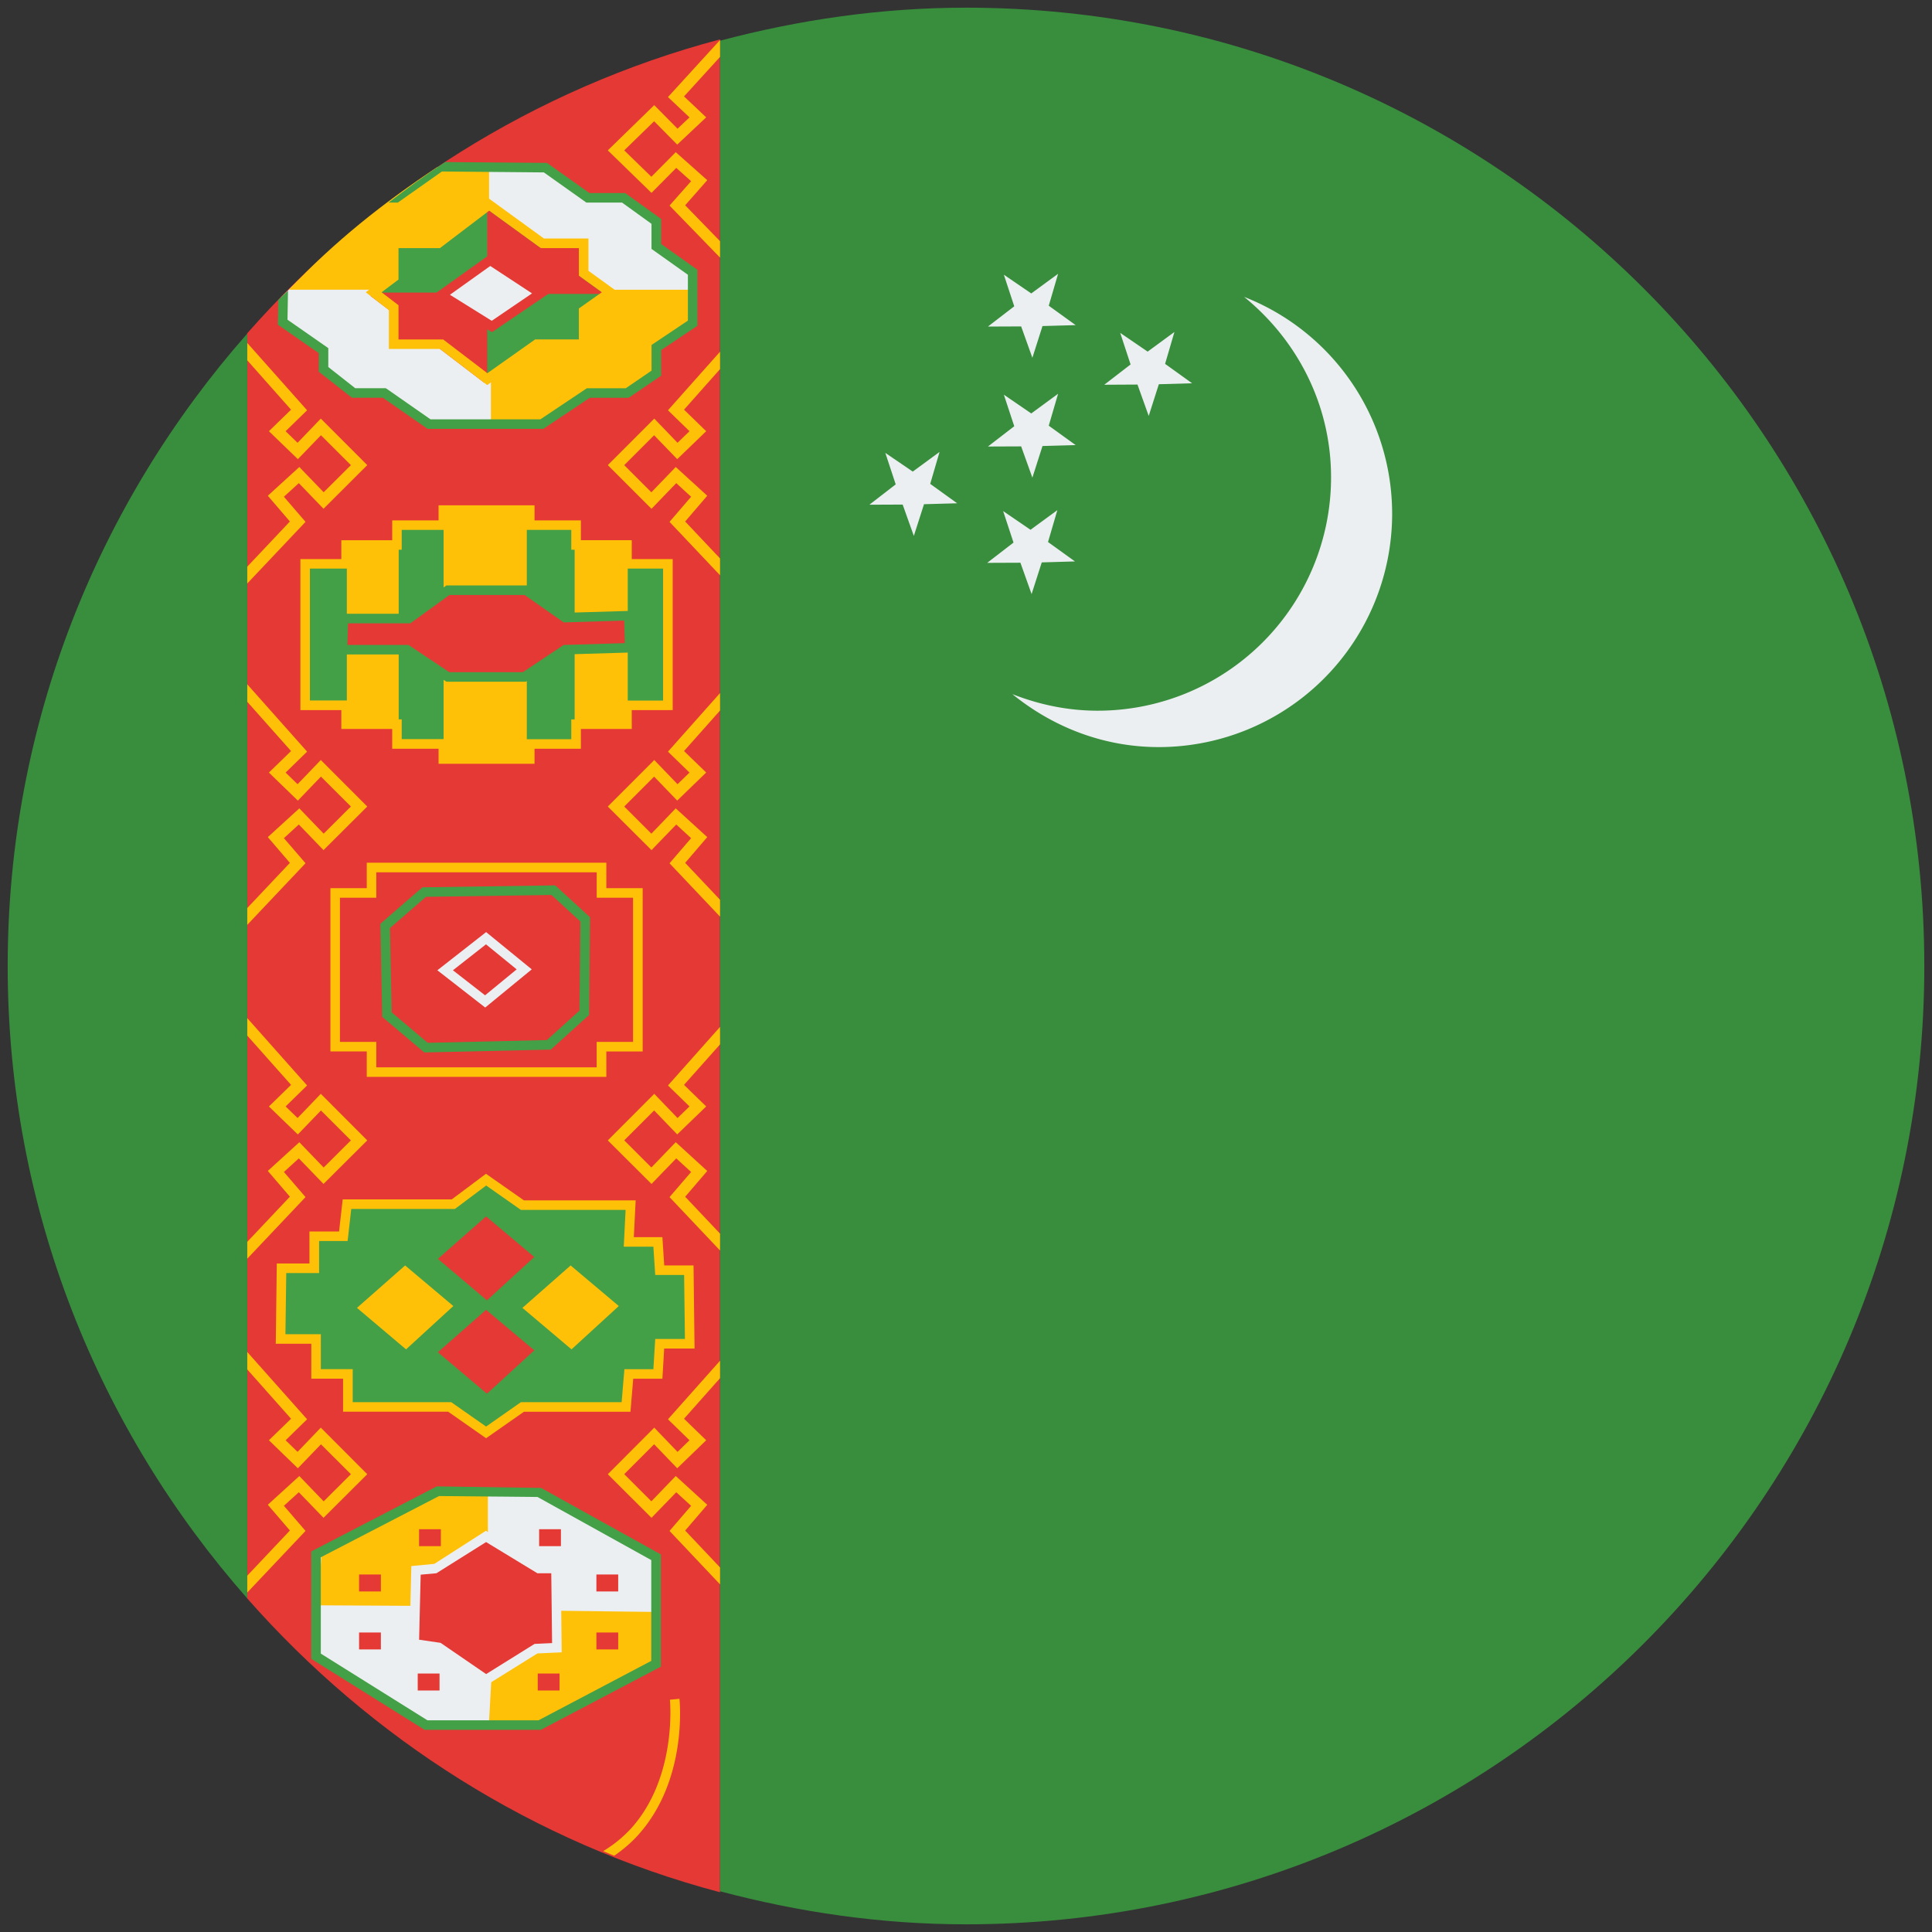 <svg viewBox="0 0 42 42" fill="none" xmlns="http://www.w3.org/2000/svg"><rect x="0" y="0" width="42" height="42" fill="#333333" stroke="none"/><g clip-path="url(#clip0_1_16996)"><path d="M5.375 7.245v27.504c2.685 3.048 6.233 5.317 10.278 6.387V.856C11.608 1.928 8.06 4.196 5.375 7.245Z" fill="#E53935"/><path d="M5.375 7.252C2.143 10.922.167 15.725.167 21c0 5.275 1.976 10.078 5.208 13.748V7.252ZM21 .167c-1.852 0-3.637.265-5.347.718v40.23c1.71.453 3.495.718 5.347.718 11.506 0 20.833-9.327 20.833-20.833C41.833 9.494 32.506.167 21 .167Z" fill="#388E3C"/><path d="M27.045 6.453c1.145.93 1.891 2.332 1.891 3.923a5.074 5.074 0 0 1-5.073 5.074c-.657 0-1.28-.134-1.856-.361.873.709 1.971 1.152 3.183 1.152a5.074 5.074 0 0 0 5.074-5.074 5.065 5.065 0 0 0-3.22-4.714ZM21.807 11.11l.596.407.583-.427-.203.693.586.422-.722.021-.221.689-.243-.682-.722.003.572-.441-.226-.686ZM21.823 8.58l.596.408.583-.428-.203.694.585.422-.721.02-.22.688-.244-.68-.722.003.572-.441-.226-.686ZM19.246 9.845l.597.407.582-.427-.203.694.586.422-.721.02-.221.689-.243-.681-.723.003.572-.442-.226-.685ZM24.352 7.236l.597.408.582-.427-.203.693.587.422-.723.021-.22.689-.244-.682-.722.004.572-.441-.226-.687ZM21.823 5.972l.596.407.583-.427-.203.694.585.422-.721.02-.22.69-.244-.682-.722.003.572-.44-.226-.687ZM6.1 7.03l.89.618v.406l.652.513h.667l.972.676h2.451l1.012-.676h.846l.632-.43v-.559l.79-.528V5.943l-.79-.562v-.545l-.712-.512h-.777l-.923-.656-2.274-.02A20.863 20.863 0 0 0 6.11 6.466l-.009.563Z" fill="#ECEFF1"/><path d="M10.672 9.244h1.06l1.013-.676h.846l.632-.432V7.58l.79-.529v-.752h-4.341v2.946ZM10.632 6.298v-2.64l-1.125-.025c-1.174.775-2.234 1.615-3.225 2.665h4.35Z" fill="#FFC107"/><path d="M14.506 12.203H6.65v3.075h7.856v-3.075Z" fill="#43A047"/><path d="M13.647 11.833H7.54v3.875h6.107v-3.875Z" fill="#FFC107"/><path d="M12.49 11.403H8.667v4.736h3.825v-4.736Z" fill="#43A047"/><path d="M11.452 11.096H9.644v5.36h1.808v-5.36Z" fill="#FFC107"/><path d="m12.688 6.76.573-.405-.572-.415v-.65h-.897l-1.159-.841-1.107.84h-.969v.736l-.434.33.434.333v.794H9.6l.994.76 1.073-.76h1.021V6.76Z" fill="#43A047"/><path d="M10.593 6.39h2.541l-.512-.37v-.651h-.897l-1.132-.821V6.36H8.155l-.099.075.436.332v.795h1.041l.994.759.066-.046V6.391Z" fill="#E53935"/><path d="m9.594 6.415 1.061-.759 1.097.721-1.06.72-1.098-.682Z" fill="#ECEFF1"/><path d="M10.694 7.222 9.406 6.42l1.246-.89 1.288.845-1.246.847Zm-.913-.814.909.566.876-.596-.908-.596-.877.626Z" fill="#E53935"/><path d="M11.62 16.604H9.534v-.327H8.526v-.43H7.42v-.41h-.89v-3.283h.89v-.41h1.106v-.431h1.008v-.328h2.086v.328h1.008v.43h1.106v.411h.89v3.283h-.89v.41h-1.106v.43H11.62v.327Zm-1.878-.207h1.668v-.327h1.009v-.43h1.106v-.41h.89V12.36h-.89v-.41h-1.106v-.431H11.41v-.327H9.742v.327H8.733v.431H7.627v.41h-.89v2.868h.89v.41h1.106v.43h1.009v.328Z" fill="#FFC107"/><path d="m7.464 13.447-.02.676h1.403l.89.595h1.66l.89-.595 1.403-.04-.02-.698-1.384.041-.85-.595h-1.7l-.85.616H7.464Z" fill="#E53935"/><path d="M11.428 14.82H9.705l-.89-.593H7.337l.027-.884h1.49l.85-.616h1.766l.027.019.822.575 1.453-.043.026.904-1.477.044-.892.595Zm-1.66-.207h1.597l.888-.592 1.33-.04-.014-.49-1.314.04-.85-.596H9.77l-.85.616H7.566l-.014.469H8.88l.889.594Z" fill="#43A047"/><path d="M13.181 23.41H7.973v-.553h-.79v-3.549h.79v-.553h5.208v.553h.79v3.55h-.79v.552Zm-5-.207h4.79v-.553h.791v-3.134h-.79v-.553H8.18v.553h-.79v3.134h.79v.553Z" fill="#FFC107"/><path d="m10.548 21.903-1.04-.81 1.06-.83.992.81-1.012.83Zm-.702-.81.699.544.687-.564-.667-.544-.72.565Z" fill="#ECEFF1"/><path d="m9.225 22.88-.916-.774-.041-2.023.915-.794h.039l2.848-.042.757.694-.02 2.123-.834.754h-.039l-2.709.061Zm-.71-.872.784.662 2.59-.06.708-.64.019-1.938-.627-.576-2.728.04-.784.68.039 1.832ZM10.567 25.645l-.712.532H7.543l-.08.698h-.632v.697H6.12l-.02 1.537h.77v.759h.692v.717h2.214l.79.553.791-.553h2.253l.06-.717h.632l.04-.657h.652l-.02-1.598h-.632l-.04-.615h-.632l.04-.8h-2.353l-.79-.553Z" fill="#43A047"/><path d="m10.567 26.444-1.048.923 1.067.902 1.029-.943-1.048-.882Z" fill="#E53935"/><path d="m8.807 27.51-1.047.922 1.067.902 1.028-.942-1.048-.882ZM12.405 27.51l-1.048.922 1.067.902 1.028-.942-1.047-.882Z" fill="#FFC107"/><path d="M9.519 32.418 6.87 33.79v2.214l2.392 1.496h2.47l2.53-1.332v-2.317l-2.55-1.414-2.194-.02Z" fill="#ECEFF1"/><path d="m10.567 28.474-1.048.922 1.067.902 1.029-.943-1.048-.881Z" fill="#E53935"/><path d="m6.91 34.898 3.696.02v-2.542l-.969.042L6.99 33.79l-.08 1.107ZM14.243 35.042 10.765 35l-.139 2.522 1.008.02 2.628-1.475-.02-1.025Z" fill="#FFC107"/><path d="M11.758 37.605H9.231l-.025-.015-2.44-1.528v-2.335l2.728-1.414h.026l2.242.033 2.605 1.446v2.44l-2.609 1.373Zm-2.466-.207h2.414l2.452-1.292v-2.191l-2.473-1.372-2.141-.02-2.57 1.331v2.094l2.318 1.45Z" fill="#43A047"/><path d="m10.567 33.401-1.088.697-.434.042-.04 1.599.514.061 1.048.718 1.086-.677.455-.02-.02-1.723h-.375l-1.146-.697Z" fill="#E53935"/><path d="M10.563 36.642 9.481 35.9l-.583-.069.044-1.786.5-.048 1.121-.719.056.035 1.122.682h.449l.021 1.925-.528.024-1.12.698Zm-1.452-.996.467.068.99.679 1.053-.656.381-.018-.018-1.518h-.302l-1.115-.678-1.08.678-.342.031-.034 1.414Z" fill="#ECEFF1"/><path d="m10.59 8.37-1.025-.784H8.453V6.74l-.502-.386.502-.381v-.788h1.038l1.14-.867 1.194.867h.967v.701l.648.47-.648.458v.771h-1.093l-1.108.786Zm-1.927-.99h.972l.96.733 1.038-.734h.951v-.673l.5-.353-.5-.361v-.598h-.826l-1.123-.815-1.072.815h-.9v.683l-.368.277.368.281v.744ZM10.567 31.266l-.824-.577H7.458v-.718h-.691v-.759h-.772l.022-1.745h.71v-.696h.644l.079-.697h2.37l.745-.557.825.578h2.429l-.04.8h.621l.04.614h.637l.022 1.807h-.66l-.039.656h-.634l-.06.718H11.39l-.823.576Zm-2.9-.784h2.142l.758.53.757-.53h2.19l.06-.717h.63l.04-.657h.646l-.018-1.391h-.628l-.04-.615h-.644l.04-.8h-2.276l-.755-.53-.68.51H7.636l-.079.696h-.62v.697h-.714l-.018 1.33h.77v.759h.693v.718Z" fill="#FFC107"/><path d="M13.439 34.228h-.474v.369h.474v-.369ZM12.194 33.244h-.474v.368h.474v-.368ZM13.439 35.489h-.474v.368h.474v-.368ZM8.28 34.228h-.474v.369h.474v-.369ZM8.28 35.489h-.474v.368h.474v-.368ZM12.164 36.381h-.474v.369h.474v-.369ZM9.584 33.244H9.11v.368h.474v-.368ZM9.555 36.381h-.474v.369h.474v-.369Z" fill="#E53935"/><path d="m6.469 24.305-.26-.252.467-.456-1.301-1.464v.38l.952 1.071-.481.47.629.608.502-.521.651.65-.592.59-.529-.55-.685.624.48.56-.927.982v.366l1.267-1.339-.47-.546.324-.296.537.556.951-.947-1.01-1.012-.505.526ZM6.469 31.563l-.26-.253.467-.456-1.301-1.463v.379l.952 1.072-.481.468.629.609.502-.521.651.65-.592.59-.529-.55-.685.624.48.56-.927.982v.367l1.267-1.34-.47-.546.324-.295.537.556.951-.948-1.01-1.012-.505.526ZM6.469 9.626l-.26-.252.467-.455-1.301-1.464v.378l.952 1.073-.481.468.629.608.502-.52.651.65-.592.589-.529-.549-.685.625.48.56-.927.982v.366l1.267-1.34-.47-.546.324-.296.537.557.951-.949L6.974 9.1l-.505.526ZM6.469 17.048l-.26-.253.467-.455-1.301-1.464v.38l.952 1.071-.481.468.629.61.502-.522.651.65-.592.59-.529-.55-.685.625.48.56-.927.982v.366l1.267-1.34-.47-.545.324-.297.537.557.951-.948-1.01-1.011-.505.526ZM15.653 27.185v-.367l-.758-.802.48-.56-.685-.626-.53.55-.59-.59.65-.65.502.521.63-.608-.482-.469.783-.88v-.38l-1.132 1.273.468.456-.26.252-.506-.526-1.01 1.012.95.947.538-.556.323.296-.469.546 1.098 1.161ZM15.653 19.927v-.367l-.758-.802.48-.56-.685-.625-.53.55-.59-.59.65-.65.502.521.63-.61-.482-.467.783-.881v-.38l-1.132 1.274.468.455-.26.253-.506-.526-1.01 1.011.95.948.538-.557.323.297-.469.546 1.098 1.16ZM14.223 9.1l-1.01 1.011.95.95.538-.558.323.296-.469.546 1.098 1.161v-.366l-.758-.803.48-.56-.685-.625-.53.55-.59-.59.65-.65.502.52.63-.608-.482-.468.783-.882v-.378l-1.132 1.273.468.455-.26.252-.506-.526ZM14.223 2.285l-1.01.984.95.924.538-.543.323.289-.469.53L15.653 5.6v-.357l-.758-.78.48-.546-.685-.609-.53.535-.59-.574.65-.633.502.508.63-.593-.482-.455.783-.859V.87l-1.132 1.24.468.442-.26.246-.506-.512ZM15.653 34.443v-.368l-.758-.802.48-.56-.685-.626-.53.55-.59-.59.65-.65.502.522.63-.609-.482-.468.783-.882v-.379l-1.132 1.273.468.456-.26.253-.506-.527-1.01 1.012.95.948.538-.556.323.295-.469.546 1.098 1.162ZM14.563 36.951c.002.017.164 1.677-.843 2.797a2.774 2.774 0 0 1-.607.494c.08.032.158.068.24.1.19-.132.367-.28.522-.453 1.069-1.188.903-2.887.896-2.959l-.209.021Z" fill="#FFC107"/><path d="m8.65 4.403.957-.675 2.216.02.924.656h.776l.64.462v.545l.791.562v.997l-.79.529v.558l-.56.383h-.846l-1.011.676H9.359l-.945-.659-.028-.018h-.664l-.585-.46v-.411L6.25 6.95l.011-.633c-.07.07-.143.135-.212.205l-.01.535.89.62v.403l.693.544.028.022h.672l.946.658.027.019h2.515l1.012-.676h.846l.705-.48V7.61l.79-.529V5.866l-.79-.562V4.76l-.782-.563h-.777l-.923-.656-2.213-.018c-.435.281-.82.57-1.232.881h.205Z" fill="#43A047"/></g><defs><clipPath id="clip0_1_16996"><path fill="#fff" d="M0 0h42v42H0z"/></clipPath></defs></svg>